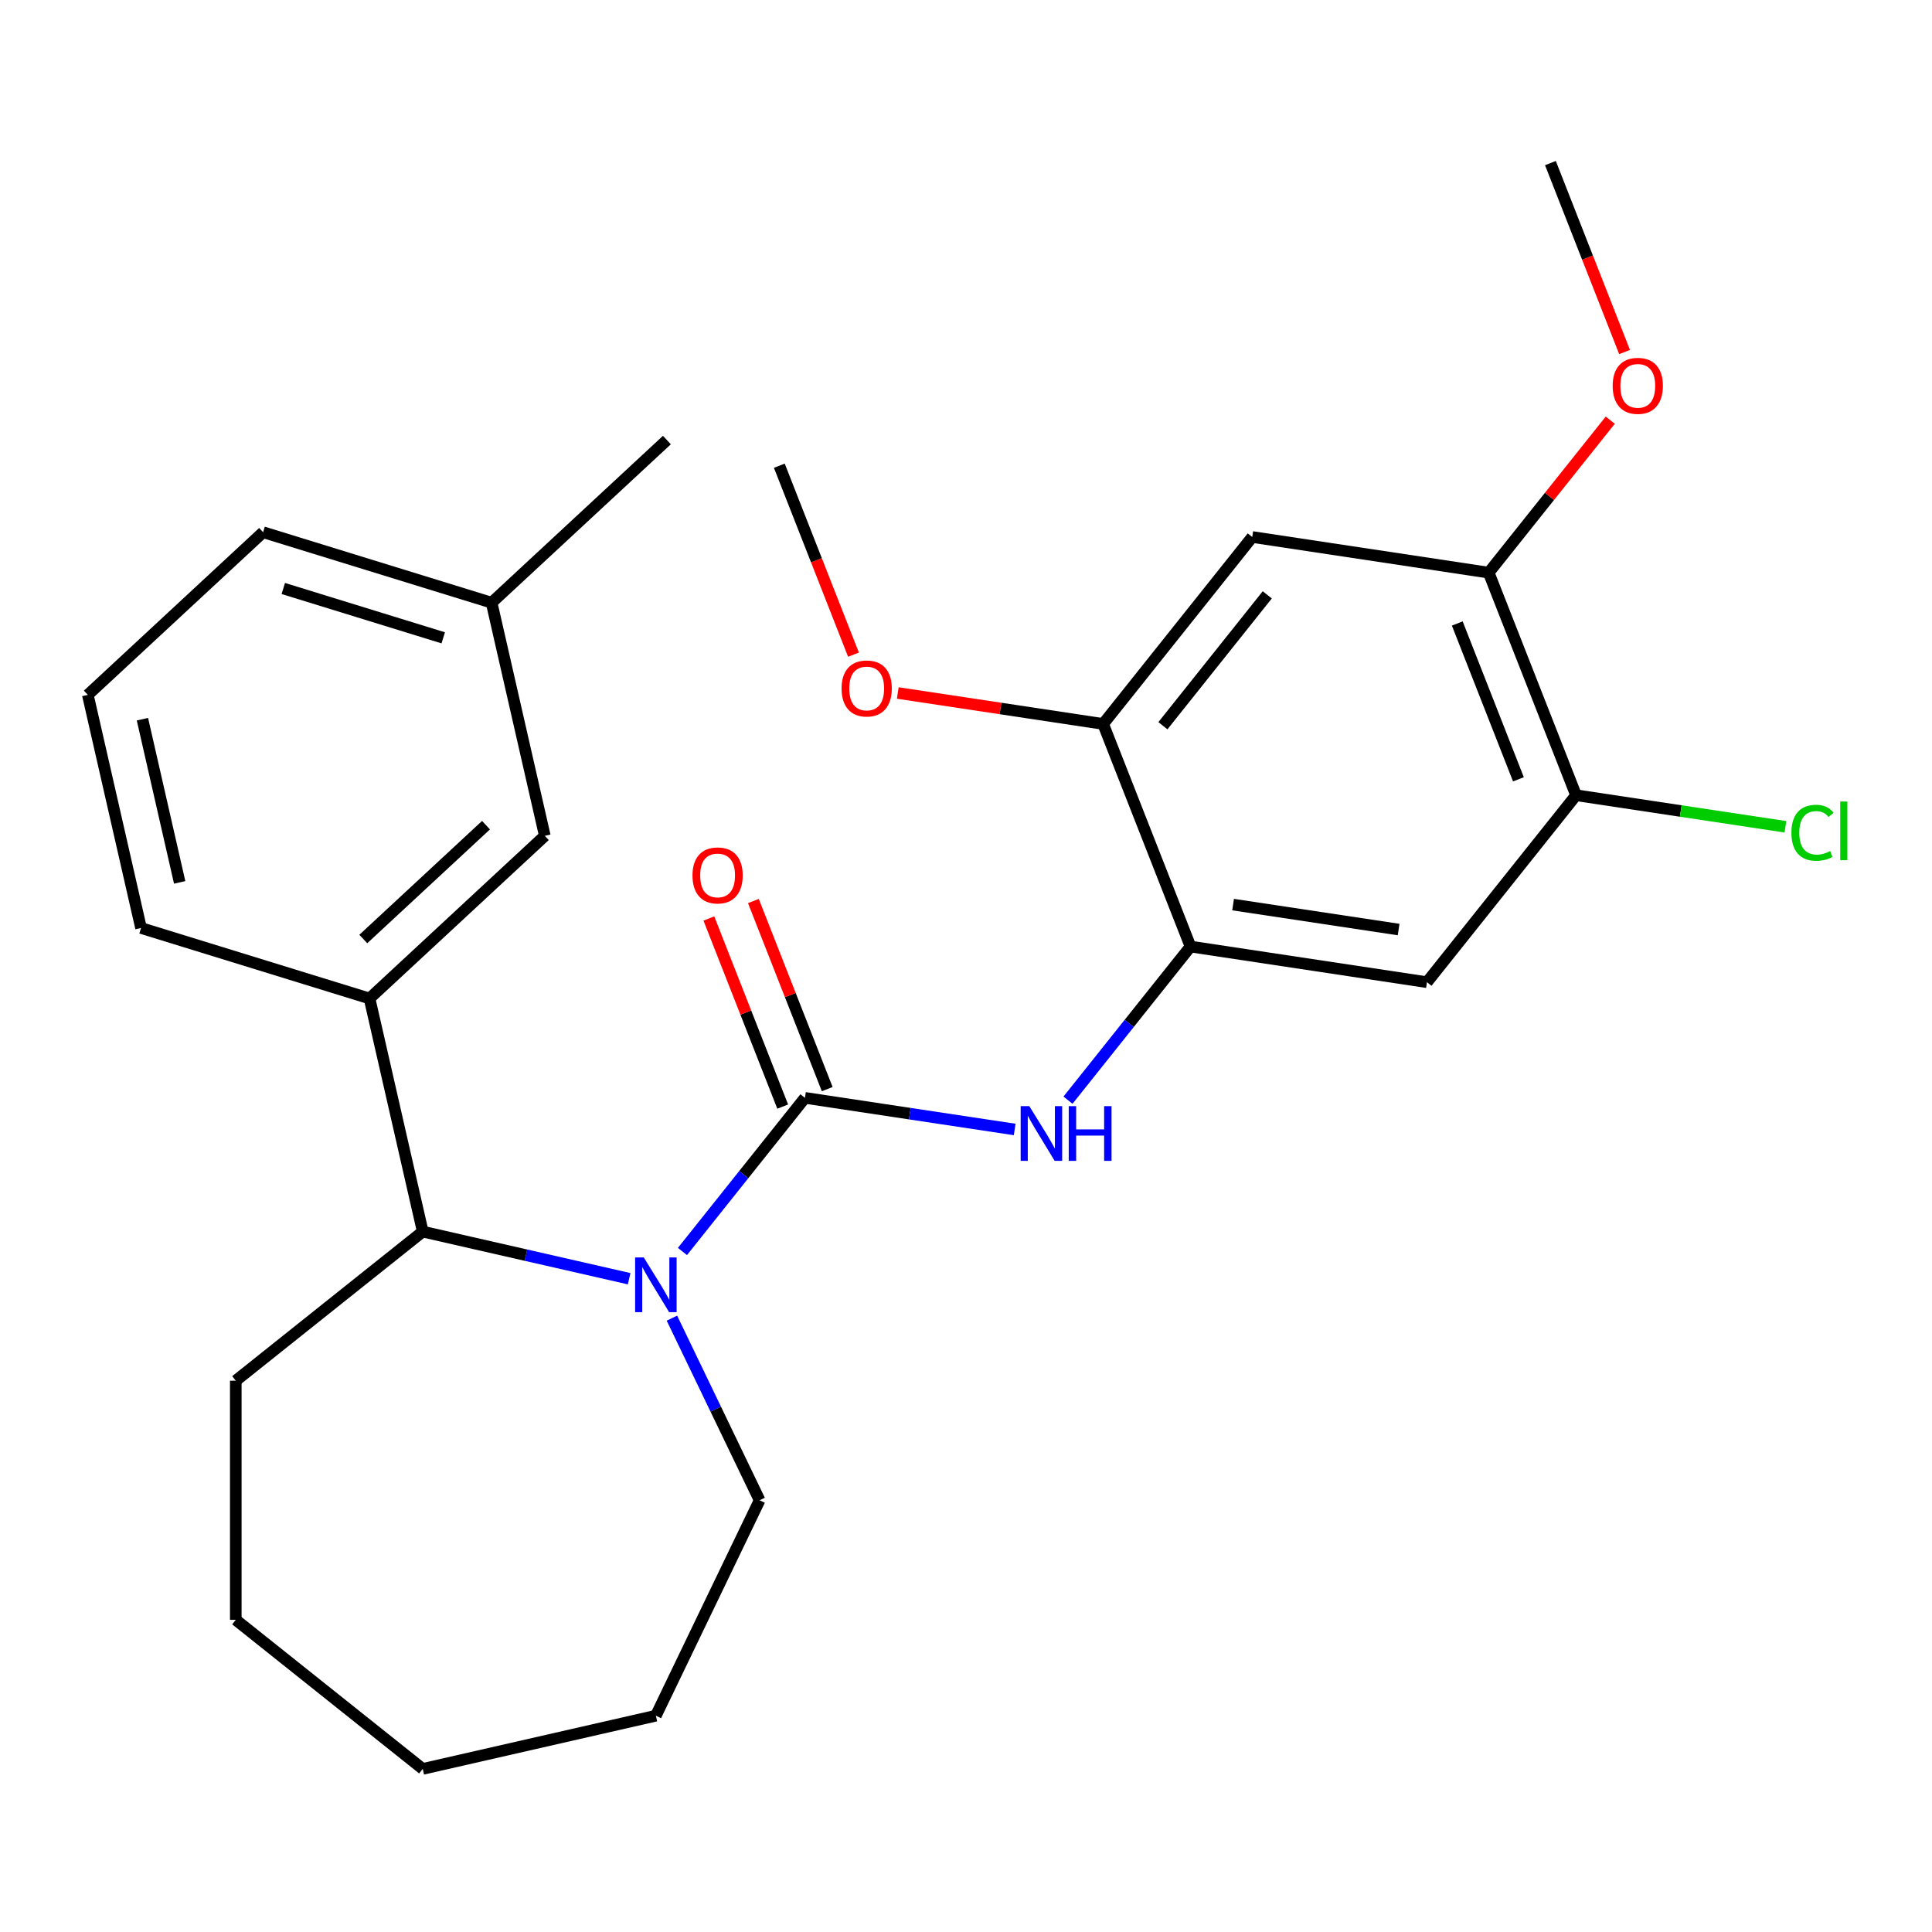 <?xml version='1.0' encoding='iso-8859-1'?>
<svg version='1.1' baseProfile='full'
              xmlns='http://www.w3.org/2000/svg'
                      xmlns:rdkit='http://www.rdkit.org/xml'
                      xmlns:xlink='http://www.w3.org/1999/xlink'
                  xml:space='preserve'
width='1000px' height='1000px' viewBox='0 0 1000 1000'>
<!-- END OF HEADER -->
<rect style='opacity:1.0;fill:#FFFFFF;stroke:none' width='1000' height='1000' x='0' y='0'> </rect>
<path class='bond-0' d='M 416.647,568.251 L 384.942,608.008' style='fill:none;fill-rule:evenodd;stroke:#000000;stroke-width:6px;stroke-linecap:butt;stroke-linejoin:miter;stroke-opacity:1' />
<path class='bond-0' d='M 384.942,608.008 L 353.237,647.765' style='fill:none;fill-rule:evenodd;stroke:#0000FF;stroke-width:6px;stroke-linecap:butt;stroke-linejoin:miter;stroke-opacity:1' />
<path class='bond-1' d='M 416.647,568.251 L 470.924,576.432' style='fill:none;fill-rule:evenodd;stroke:#000000;stroke-width:6px;stroke-linecap:butt;stroke-linejoin:miter;stroke-opacity:1' />
<path class='bond-1' d='M 470.924,576.432 L 525.201,584.613' style='fill:none;fill-rule:evenodd;stroke:#0000FF;stroke-width:6px;stroke-linecap:butt;stroke-linejoin:miter;stroke-opacity:1' />
<path class='bond-10' d='M 428.168,563.729 L 409.063,515.049' style='fill:none;fill-rule:evenodd;stroke:#000000;stroke-width:6px;stroke-linecap:butt;stroke-linejoin:miter;stroke-opacity:1' />
<path class='bond-10' d='M 409.063,515.049 L 389.957,466.369' style='fill:none;fill-rule:evenodd;stroke:#FF0000;stroke-width:6px;stroke-linecap:butt;stroke-linejoin:miter;stroke-opacity:1' />
<path class='bond-10' d='M 405.125,572.773 L 386.02,524.093' style='fill:none;fill-rule:evenodd;stroke:#000000;stroke-width:6px;stroke-linecap:butt;stroke-linejoin:miter;stroke-opacity:1' />
<path class='bond-10' d='M 386.02,524.093 L 366.914,475.413' style='fill:none;fill-rule:evenodd;stroke:#FF0000;stroke-width:6px;stroke-linecap:butt;stroke-linejoin:miter;stroke-opacity:1' />
<path class='bond-3' d='M 325.643,661.861 L 272.226,649.669' style='fill:none;fill-rule:evenodd;stroke:#0000FF;stroke-width:6px;stroke-linecap:butt;stroke-linejoin:miter;stroke-opacity:1' />
<path class='bond-3' d='M 272.226,649.669 L 218.809,637.477' style='fill:none;fill-rule:evenodd;stroke:#000000;stroke-width:6px;stroke-linecap:butt;stroke-linejoin:miter;stroke-opacity:1' />
<path class='bond-13' d='M 347.786,682.273 L 370.483,729.403' style='fill:none;fill-rule:evenodd;stroke:#0000FF;stroke-width:6px;stroke-linecap:butt;stroke-linejoin:miter;stroke-opacity:1' />
<path class='bond-13' d='M 370.483,729.403 L 393.179,776.533' style='fill:none;fill-rule:evenodd;stroke:#000000;stroke-width:6px;stroke-linecap:butt;stroke-linejoin:miter;stroke-opacity:1' />
<path class='bond-2' d='M 552.795,569.444 L 584.5,529.687' style='fill:none;fill-rule:evenodd;stroke:#0000FF;stroke-width:6px;stroke-linecap:butt;stroke-linejoin:miter;stroke-opacity:1' />
<path class='bond-2' d='M 584.5,529.687 L 616.205,489.931' style='fill:none;fill-rule:evenodd;stroke:#000000;stroke-width:6px;stroke-linecap:butt;stroke-linejoin:miter;stroke-opacity:1' />
<path class='bond-4' d='M 616.205,489.931 L 738.593,508.378' style='fill:none;fill-rule:evenodd;stroke:#000000;stroke-width:6px;stroke-linecap:butt;stroke-linejoin:miter;stroke-opacity:1' />
<path class='bond-4' d='M 638.252,468.22 L 723.924,481.133' style='fill:none;fill-rule:evenodd;stroke:#000000;stroke-width:6px;stroke-linecap:butt;stroke-linejoin:miter;stroke-opacity:1' />
<path class='bond-7' d='M 616.205,489.931 L 570.986,374.716' style='fill:none;fill-rule:evenodd;stroke:#000000;stroke-width:6px;stroke-linecap:butt;stroke-linejoin:miter;stroke-opacity:1' />
<path class='bond-6' d='M 218.809,637.477 L 191.268,516.81' style='fill:none;fill-rule:evenodd;stroke:#000000;stroke-width:6px;stroke-linecap:butt;stroke-linejoin:miter;stroke-opacity:1' />
<path class='bond-18' d='M 218.809,637.477 L 122.042,714.647' style='fill:none;fill-rule:evenodd;stroke:#000000;stroke-width:6px;stroke-linecap:butt;stroke-linejoin:miter;stroke-opacity:1' />
<path class='bond-8' d='M 738.593,508.378 L 815.762,411.61' style='fill:none;fill-rule:evenodd;stroke:#000000;stroke-width:6px;stroke-linecap:butt;stroke-linejoin:miter;stroke-opacity:1' />
<path class='bond-5' d='M 648.156,277.948 L 570.986,374.716' style='fill:none;fill-rule:evenodd;stroke:#000000;stroke-width:6px;stroke-linecap:butt;stroke-linejoin:miter;stroke-opacity:1' />
<path class='bond-5' d='M 655.934,307.897 L 601.915,375.635' style='fill:none;fill-rule:evenodd;stroke:#000000;stroke-width:6px;stroke-linecap:butt;stroke-linejoin:miter;stroke-opacity:1' />
<path class='bond-9' d='M 648.156,277.948 L 770.544,296.395' style='fill:none;fill-rule:evenodd;stroke:#000000;stroke-width:6px;stroke-linecap:butt;stroke-linejoin:miter;stroke-opacity:1' />
<path class='bond-11' d='M 191.268,516.81 L 281.998,432.625' style='fill:none;fill-rule:evenodd;stroke:#000000;stroke-width:6px;stroke-linecap:butt;stroke-linejoin:miter;stroke-opacity:1' />
<path class='bond-11' d='M 188.04,486.036 L 251.552,427.106' style='fill:none;fill-rule:evenodd;stroke:#000000;stroke-width:6px;stroke-linecap:butt;stroke-linejoin:miter;stroke-opacity:1' />
<path class='bond-17' d='M 191.268,516.81 L 72.996,480.328' style='fill:none;fill-rule:evenodd;stroke:#000000;stroke-width:6px;stroke-linecap:butt;stroke-linejoin:miter;stroke-opacity:1' />
<path class='bond-14' d='M 570.986,374.716 L 517.839,366.705' style='fill:none;fill-rule:evenodd;stroke:#000000;stroke-width:6px;stroke-linecap:butt;stroke-linejoin:miter;stroke-opacity:1' />
<path class='bond-14' d='M 517.839,366.705 L 464.692,358.695' style='fill:none;fill-rule:evenodd;stroke:#FF0000;stroke-width:6px;stroke-linecap:butt;stroke-linejoin:miter;stroke-opacity:1' />
<path class='bond-12' d='M 815.762,411.61 L 869.949,419.777' style='fill:none;fill-rule:evenodd;stroke:#000000;stroke-width:6px;stroke-linecap:butt;stroke-linejoin:miter;stroke-opacity:1' />
<path class='bond-12' d='M 869.949,419.777 L 924.136,427.945' style='fill:none;fill-rule:evenodd;stroke:#00CC00;stroke-width:6px;stroke-linecap:butt;stroke-linejoin:miter;stroke-opacity:1' />
<path class='bond-28' d='M 815.762,411.61 L 770.544,296.395' style='fill:none;fill-rule:evenodd;stroke:#000000;stroke-width:6px;stroke-linecap:butt;stroke-linejoin:miter;stroke-opacity:1' />
<path class='bond-28' d='M 785.937,403.371 L 754.284,322.721' style='fill:none;fill-rule:evenodd;stroke:#000000;stroke-width:6px;stroke-linecap:butt;stroke-linejoin:miter;stroke-opacity:1' />
<path class='bond-16' d='M 770.544,296.395 L 802.01,256.938' style='fill:none;fill-rule:evenodd;stroke:#000000;stroke-width:6px;stroke-linecap:butt;stroke-linejoin:miter;stroke-opacity:1' />
<path class='bond-16' d='M 802.01,256.938 L 833.475,217.482' style='fill:none;fill-rule:evenodd;stroke:#FF0000;stroke-width:6px;stroke-linecap:butt;stroke-linejoin:miter;stroke-opacity:1' />
<path class='bond-15' d='M 281.998,432.625 L 254.457,311.957' style='fill:none;fill-rule:evenodd;stroke:#000000;stroke-width:6px;stroke-linecap:butt;stroke-linejoin:miter;stroke-opacity:1' />
<path class='bond-24' d='M 393.179,776.533 L 339.477,888.046' style='fill:none;fill-rule:evenodd;stroke:#000000;stroke-width:6px;stroke-linecap:butt;stroke-linejoin:miter;stroke-opacity:1' />
<path class='bond-23' d='M 441.763,338.854 L 422.571,289.954' style='fill:none;fill-rule:evenodd;stroke:#FF0000;stroke-width:6px;stroke-linecap:butt;stroke-linejoin:miter;stroke-opacity:1' />
<path class='bond-23' d='M 422.571,289.954 L 403.379,241.054' style='fill:none;fill-rule:evenodd;stroke:#000000;stroke-width:6px;stroke-linecap:butt;stroke-linejoin:miter;stroke-opacity:1' />
<path class='bond-21' d='M 254.457,311.957 L 345.187,227.772' style='fill:none;fill-rule:evenodd;stroke:#000000;stroke-width:6px;stroke-linecap:butt;stroke-linejoin:miter;stroke-opacity:1' />
<path class='bond-29' d='M 254.457,311.957 L 136.185,275.475' style='fill:none;fill-rule:evenodd;stroke:#000000;stroke-width:6px;stroke-linecap:butt;stroke-linejoin:miter;stroke-opacity:1' />
<path class='bond-29' d='M 229.419,330.139 L 146.629,304.602' style='fill:none;fill-rule:evenodd;stroke:#000000;stroke-width:6px;stroke-linecap:butt;stroke-linejoin:miter;stroke-opacity:1' />
<path class='bond-22' d='M 840.879,182.213 L 821.687,133.313' style='fill:none;fill-rule:evenodd;stroke:#FF0000;stroke-width:6px;stroke-linecap:butt;stroke-linejoin:miter;stroke-opacity:1' />
<path class='bond-22' d='M 821.687,133.313 L 802.495,84.412' style='fill:none;fill-rule:evenodd;stroke:#000000;stroke-width:6px;stroke-linecap:butt;stroke-linejoin:miter;stroke-opacity:1' />
<path class='bond-19' d='M 72.996,480.328 L 45.455,359.661' style='fill:none;fill-rule:evenodd;stroke:#000000;stroke-width:6px;stroke-linecap:butt;stroke-linejoin:miter;stroke-opacity:1' />
<path class='bond-19' d='M 92.998,456.72 L 73.719,372.252' style='fill:none;fill-rule:evenodd;stroke:#000000;stroke-width:6px;stroke-linecap:butt;stroke-linejoin:miter;stroke-opacity:1' />
<path class='bond-25' d='M 122.042,714.647 L 122.042,838.418' style='fill:none;fill-rule:evenodd;stroke:#000000;stroke-width:6px;stroke-linecap:butt;stroke-linejoin:miter;stroke-opacity:1' />
<path class='bond-20' d='M 45.455,359.661 L 136.185,275.475' style='fill:none;fill-rule:evenodd;stroke:#000000;stroke-width:6px;stroke-linecap:butt;stroke-linejoin:miter;stroke-opacity:1' />
<path class='bond-26' d='M 339.477,888.046 L 218.809,915.588' style='fill:none;fill-rule:evenodd;stroke:#000000;stroke-width:6px;stroke-linecap:butt;stroke-linejoin:miter;stroke-opacity:1' />
<path class='bond-27' d='M 122.042,838.418 L 218.809,915.588' style='fill:none;fill-rule:evenodd;stroke:#000000;stroke-width:6px;stroke-linecap:butt;stroke-linejoin:miter;stroke-opacity:1' />
<path  class='atom-1' d='M 333.217 650.859
L 342.497 665.859
Q 343.417 667.339, 344.897 670.019
Q 346.377 672.699, 346.457 672.859
L 346.457 650.859
L 350.217 650.859
L 350.217 679.179
L 346.337 679.179
L 336.377 662.779
Q 335.217 660.859, 333.977 658.659
Q 332.777 656.459, 332.417 655.779
L 332.417 679.179
L 328.737 679.179
L 328.737 650.859
L 333.217 650.859
' fill='#0000FF'/>
<path  class='atom-2' d='M 532.775 572.538
L 542.055 587.538
Q 542.975 589.018, 544.455 591.698
Q 545.935 594.378, 546.015 594.538
L 546.015 572.538
L 549.775 572.538
L 549.775 600.858
L 545.895 600.858
L 535.935 584.458
Q 534.775 582.538, 533.535 580.338
Q 532.335 578.138, 531.975 577.458
L 531.975 600.858
L 528.295 600.858
L 528.295 572.538
L 532.775 572.538
' fill='#0000FF'/>
<path  class='atom-2' d='M 553.175 572.538
L 557.015 572.538
L 557.015 584.578
L 571.495 584.578
L 571.495 572.538
L 575.335 572.538
L 575.335 600.858
L 571.495 600.858
L 571.495 587.778
L 557.015 587.778
L 557.015 600.858
L 553.175 600.858
L 553.175 572.538
' fill='#0000FF'/>
<path  class='atom-11' d='M 358.428 453.116
Q 358.428 446.316, 361.788 442.516
Q 365.148 438.716, 371.428 438.716
Q 377.708 438.716, 381.068 442.516
Q 384.428 446.316, 384.428 453.116
Q 384.428 459.996, 381.028 463.916
Q 377.628 467.796, 371.428 467.796
Q 365.188 467.796, 361.788 463.916
Q 358.428 460.036, 358.428 453.116
M 371.428 464.596
Q 375.748 464.596, 378.068 461.716
Q 380.428 458.796, 380.428 453.116
Q 380.428 447.556, 378.068 444.756
Q 375.748 441.916, 371.428 441.916
Q 367.108 441.916, 364.748 444.716
Q 362.428 447.516, 362.428 453.116
Q 362.428 458.836, 364.748 461.716
Q 367.108 464.596, 371.428 464.596
' fill='#FF0000'/>
<path  class='atom-13' d='M 927.231 431.037
Q 927.231 423.997, 930.511 420.317
Q 933.831 416.597, 940.111 416.597
Q 945.951 416.597, 949.071 420.717
L 946.431 422.877
Q 944.151 419.877, 940.111 419.877
Q 935.831 419.877, 933.551 422.757
Q 931.311 425.597, 931.311 431.037
Q 931.311 436.637, 933.631 439.517
Q 935.991 442.397, 940.551 442.397
Q 943.671 442.397, 947.311 440.517
L 948.431 443.517
Q 946.951 444.477, 944.711 445.037
Q 942.471 445.597, 939.991 445.597
Q 933.831 445.597, 930.511 441.837
Q 927.231 438.077, 927.231 431.037
' fill='#00CC00'/>
<path  class='atom-13' d='M 952.511 414.877
L 956.191 414.877
L 956.191 445.237
L 952.511 445.237
L 952.511 414.877
' fill='#00CC00'/>
<path  class='atom-15' d='M 435.598 356.349
Q 435.598 349.549, 438.958 345.749
Q 442.318 341.949, 448.598 341.949
Q 454.878 341.949, 458.238 345.749
Q 461.598 349.549, 461.598 356.349
Q 461.598 363.229, 458.198 367.149
Q 454.798 371.029, 448.598 371.029
Q 442.358 371.029, 438.958 367.149
Q 435.598 363.269, 435.598 356.349
M 448.598 367.829
Q 452.918 367.829, 455.238 364.949
Q 457.598 362.029, 457.598 356.349
Q 457.598 350.789, 455.238 347.989
Q 452.918 345.149, 448.598 345.149
Q 444.278 345.149, 441.918 347.949
Q 439.598 350.749, 439.598 356.349
Q 439.598 362.069, 441.918 364.949
Q 444.278 367.829, 448.598 367.829
' fill='#FF0000'/>
<path  class='atom-17' d='M 834.714 199.707
Q 834.714 192.907, 838.074 189.107
Q 841.434 185.307, 847.714 185.307
Q 853.994 185.307, 857.354 189.107
Q 860.714 192.907, 860.714 199.707
Q 860.714 206.587, 857.314 210.507
Q 853.914 214.387, 847.714 214.387
Q 841.474 214.387, 838.074 210.507
Q 834.714 206.627, 834.714 199.707
M 847.714 211.187
Q 852.034 211.187, 854.354 208.307
Q 856.714 205.387, 856.714 199.707
Q 856.714 194.147, 854.354 191.347
Q 852.034 188.507, 847.714 188.507
Q 843.394 188.507, 841.034 191.307
Q 838.714 194.107, 838.714 199.707
Q 838.714 205.427, 841.034 208.307
Q 843.394 211.187, 847.714 211.187
' fill='#FF0000'/>
</svg>
